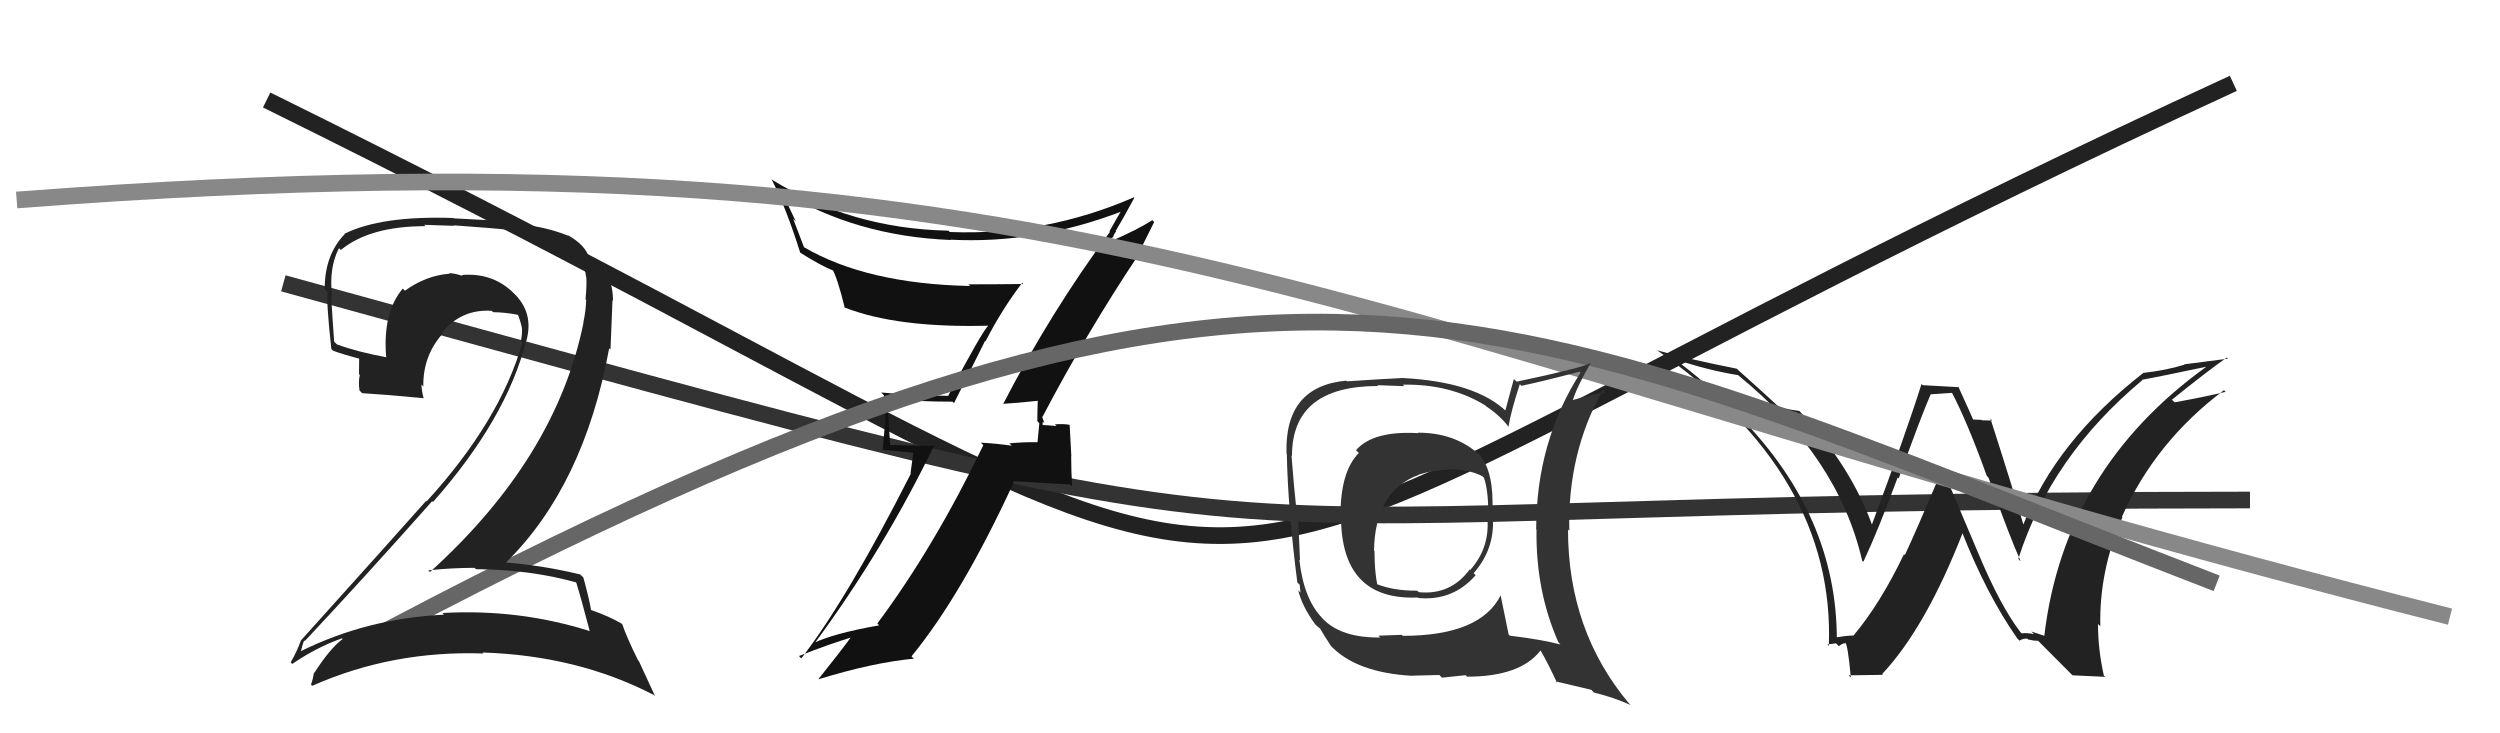 <svg xmlns="http://www.w3.org/2000/svg" width="150" height="44" viewBox="0,0,150,44"><path d="M16 6 C89 42,58 40,134 5" stroke="#222" fill="none"/><path d="M17 17 C86 36,63 30,135 30" stroke="#333" fill="none"/><path fill="#222" d="M121.31 38.01L121.22 37.92L121.22 37.92Q120.01 36.33 118.72 33.25L118.72 33.25L116.50 28.01L116.57 28.09Q114.90 32.01 114.29 33.31L114.37 33.39L114.24 33.25Q112.82 36.21 111.22 38.12L111.23 38.13L111.23 38.13Q110.85 38.13 110.09 38.25L110.05 38.21L110.21 38.36Q110.21 30.94 104.39 25.00L104.36 24.98L104.30 24.92Q102.47 23.01 100.45 21.53L100.51 21.58L100.47 21.54Q102.43 22.21 104.29 22.51L104.20 22.42L104.31 22.53Q110.29 27.40 111.73 33.64L111.73 33.64L111.80 33.71Q112.68 31.85 113.86 28.65L113.83 28.62L113.92 28.71Q115.27 24.96 115.84 23.66L115.83 23.66L117.15 23.57L117.09 23.51Q118.03 25.29 119.21 28.56L119.29 28.64L119.31 28.66Q120.60 32.27 121.24 33.67L121.20 33.64L121.10 33.53Q123.06 27.38 128.54 22.81L128.48 22.75L128.51 22.79Q129.61 22.59 132.35 22.01L132.40 22.07L132.36 22.02Q123.84 28.16 122.66 38.14L122.67 38.15L121.88 37.89L122.04 38.05Q121.64 37.96 121.30 38.00ZM124.36 40.52L126.32 40.61L126.23 40.53Q125.88 38.96 125.88 37.44L126.05 37.61L126.02 37.58Q125.94 34.26 127.35 31.02L127.38 31.06L127.32 31.00Q129.33 26.49 133.44 23.41L133.55 23.53L133.54 23.51Q132.34 23.80 130.48 24.14L130.29 23.96L130.32 23.98Q132.32 22.36 133.61 21.45L133.68 21.52L131.05 21.86L131.07 21.88Q129.97 22.22 128.63 22.37L128.53 22.27L128.62 22.36Q123.33 26.48 121.39 31.50L121.43 31.54L121.42 31.53Q120.80 29.39 119.43 25.13L119.37 25.06L119.53 25.23Q119.18 25.22 118.92 25.22L118.89 25.19L118.33 25.17L118.42 25.25Q118.29 24.93 117.49 23.18L117.54 23.23L115.36 23.11L115.29 23.04Q114.39 25.91 112.29 31.54L112.29 31.54L112.37 31.62Q111.07 27.96 107.99 24.69L107.84 24.53L107.96 24.66Q107.63 24.60 107.33 24.56L107.31 24.54L106.81 24.50L106.77 24.45Q105.99 23.72 104.20 22.12L104.21 22.12L104.20 22.12Q101.08 21.50 99.40 21.01L99.23 20.83L99.36 20.97Q110.12 28.45 109.73 38.76L109.61 38.64L109.64 38.67Q109.80 38.64 110.16 38.60L110.15 38.59L110.33 38.77Q110.55 38.59 110.74 38.59L110.74 38.59L110.69 38.54Q110.86 38.55 111.05 40.65L110.92 40.52L112.98 40.49L112.93 40.44Q115.55 37.65 117.79 31.90L117.70 31.81L117.66 31.77Q119.17 35.64 121.04 38.31L121.09 38.36L121.17 38.44Q121.38 38.30 121.64 38.32L121.75 38.43L121.70 38.37Q122.02 38.45 122.28 38.45L122.21 38.37L124.28 40.45Z"/><path fill="#111" d="M60.18 24.24L60.19 24.24L60.17 24.23Q60.94 24.19 62.35 24.04L62.40 24.09L62.27 23.96Q62.24 24.62 62.24 25.27L62.36 25.39L62.25 26.54L62.25 26.53Q61.40 26.52 60.56 26.60L60.60 26.64L60.70 26.74Q59.69 26.60 58.85 26.56L58.87 26.58L59.00 26.71Q56.07 32.80 52.64 37.41L52.68 37.45L52.75 37.52Q50.06 37.99 48.77 38.60L48.88 38.71L48.83 38.66Q53.01 33.01 56.05 26.73L56.07 26.75L53.39 26.70L53.41 26.72Q53.33 25.30 53.22 23.97L53.19 23.95L53.18 23.93Q55.09 24.10 57.15 24.10L57.24 24.19L59.10 20.46L59.13 20.48Q60.11 18.57 61.33 16.97L61.40 17.05L61.40 17.04Q59.70 17.06 58.10 17.06L58.07 17.03L58.21 17.16Q51.98 17.03 48.22 14.82L48.25 14.86L47.59 13.13L47.75 13.29Q47.29 12.34 46.91 11.46L46.95 11.50L46.92 11.47Q51.34 14.17 57.05 14.40L57.01 14.37L57.02 14.38Q62.20 14.65 67.34 12.67L67.36 12.69L67.29 12.62Q67.06 13.00 66.57 13.87L66.49 13.80L66.60 13.91Q63.04 18.72 60.19 24.24ZM68.24 15.31L68.25 15.33L69.25 13.32L69.14 13.21Q68.26 13.78 66.59 14.50L66.48 14.40L66.80 14.22L66.79 14.21Q66.85 14.01 66.97 13.89L67.05 13.98L66.94 13.86Q67.34 13.20 68.06 11.87L68.04 11.85L68.03 11.84Q62.73 14.15 56.98 13.92L57.00 13.94L56.91 13.84Q51.03 13.72 46.27 10.75L46.14 10.61L46.30 10.77Q47.17 12.48 48.01 15.15L48.00 15.14L48.03 15.17Q49.29 15.97 50.08 16.27L49.96 16.14L49.91 16.10Q50.23 16.61 50.69 18.48L50.55 18.34L50.65 18.44Q53.81 19.69 59.33 19.54L59.28 19.49L59.31 19.52Q58.88 19.96 56.90 23.73L56.94 23.78L56.92 23.75Q54.85 23.74 52.87 23.55L52.95 23.63L53.04 23.72Q53.12 24.56 53.12 25.44L53.10 25.41L52.96 26.99L54.80 27.16L54.63 28.40L54.65 28.42Q50.85 35.92 48.08 39.50L48.02 39.45L47.94 39.36Q49.62 38.69 51.25 38.19L51.25 38.19L51.16 38.09Q50.49 39.02 49.12 40.73L49.26 40.88L49.13 40.75Q52.39 39.75 54.83 39.52L54.80 39.49L54.69 39.38Q57.71 35.70 60.83 28.93L60.78 28.87L64.22 29.07L64.33 29.19Q64.27 28.29 64.27 27.38L64.28 27.38L64.18 25.50L64.17 25.49Q63.84 25.42 63.29 25.46L63.35 25.52L63.39 25.56Q62.73 25.50 62.47 25.50L62.45 25.48L62.57 25.60Q62.54 25.45 62.57 25.30L62.66 25.38L62.52 24.98L62.55 25.01Q65.18 19.99 68.27 15.35Z"/><path d="M1 12 C66 7,80 20,147 37" stroke="#888" fill="none"/><path d="M21 39 C77 9,89 18,133 35" stroke="#666" fill="none"/><path fill="#222" d="M34.58 34.88L34.66 34.96L34.54 34.84Q34.85 35.83 35.38 37.85L35.49 37.96L35.40 37.87Q31.15 36.52 26.55 36.78L26.53 36.76L26.64 36.88Q22.03 37.10 18.03 39.08L18.02 39.06L18.05 39.09Q18.23 38.37 18.27 38.44L18.22 38.40L18.29 38.46Q22.01 34.49 25.93 30.07L25.89 30.04L25.98 30.12Q30.39 25.13 31.57 20.45L31.65 20.53L31.58 20.46Q32.06 18.73 30.78 17.55L30.67 17.44L30.72 17.49Q29.49 16.35 27.70 16.50L27.61 16.41L27.76 16.56Q27.28 16.39 26.94 16.39L26.93 16.38L26.98 16.42Q25.56 16.53 24.30 17.44L24.17 17.32L24.17 17.31Q22.95 18.75 23.17 21.42L23.16 21.40L23.20 21.44Q21.42 21.11 20.21 20.66L20.10 20.55L20.05 20.50Q19.95 19.18 19.87 17.74L19.83 17.69L19.92 17.78Q19.73 16.04 20.34 14.89L20.40 14.95L20.45 15.00Q22.18 13.57 25.53 13.57L25.45 13.49L27.26 13.55L27.23 13.52Q29.64 13.69 30.59 13.80L30.48 13.69L30.63 13.83Q34.91 14.19 35.17 16.63L35.14 16.59L35.18 16.63Q35.21 17.16 35.13 17.96L35.19 18.01L35.17 18.00Q35.15 18.66 35.00 19.35L34.88 19.23L35.01 19.36Q33.37 27.47 25.80 34.32L25.76 34.29L25.70 34.22Q27.11 34.07 28.48 34.07L28.47 34.07L28.56 34.15Q31.82 34.17 34.67 34.97ZM34.05 14.10L34.06 14.10L34.09 14.14Q32.52 13.52 30.81 13.44L30.64 13.28L27.22 13.10L27.21 13.08Q22.87 12.93 20.66 14.03L20.66 14.03L20.68 14.05Q19.48 15.29 19.48 17.34L19.64 17.51L19.66 17.52Q19.57 18.12 19.88 20.94L19.91 20.97L19.98 21.04Q20.49 21.24 21.67 21.55L21.55 21.43L21.54 22.45L21.59 22.50Q21.49 22.90 21.57 23.43L21.72 23.58L21.73 23.59Q22.94 23.66 25.42 23.89L25.47 23.95L25.42 23.90Q25.29 23.42 25.29 23.07L25.40 23.19L25.40 23.18Q25.37 21.33 26.59 19.98L26.49 19.88L26.54 19.93Q27.71 18.53 29.50 18.65L29.62 18.76L29.58 18.73Q30.32 18.74 31.08 18.89L31.18 18.99L31.08 18.89Q31.25 19.33 31.33 19.75L31.26 19.68L31.32 19.75Q31.33 20.13 31.25 20.47L31.30 20.52L31.34 20.56Q30.01 25.25 25.60 30.08L25.59 30.08L25.57 30.05Q23.51 32.37 18.06 38.42L17.93 38.29L18.06 38.42Q17.78 39.17 17.44 39.74L17.53 39.83L17.53 39.84Q19.00 38.83 20.52 38.30L20.58 38.36L20.56 38.34Q19.82 38.88 18.86 40.37L18.93 40.44L18.84 40.35Q18.78 40.74 18.66 41.08L18.61 41.02L18.73 41.15Q23.53 39.02 29.01 39.21L29.02 39.22L28.95 39.15Q34.66 39.33 39.23 41.70L39.31 41.78L38.33 39.66L38.28 39.61Q37.60 38.24 37.33 37.44L37.42 37.53L37.32 37.43Q36.57 36.98 35.35 36.56L35.39 36.61L35.48 36.70Q35.38 36.02 35.00 34.65L34.95 34.60L34.82 34.47Q32.65 33.94 30.37 33.75L30.52 33.90L30.36 33.75Q35.03 29.16 36.55 20.90L36.63 20.97L36.75 18.01L36.78 18.04Q36.78 16.33 35.56 15.64L35.60 15.68L35.55 15.67L35.54 15.66Q35.53 15.62 35.46 15.62L35.44 15.60L35.36 15.52Q35.16 14.71 34.05 14.10Z"/><path fill="#333" d="M85.04 25.93L85.03 25.92L85.10 25.99Q82.39 25.83 81.36 27.01L81.46 27.11L81.53 27.18Q80.43 28.28 80.43 30.91L80.33 30.82L80.46 30.95Q80.45 36.04 85.06 35.85L85.03 35.82L85.10 35.88Q87.18 36.07 88.54 34.51L88.44 34.42L88.42 34.39Q89.78 32.84 89.55 30.79L89.60 30.83L89.54 30.77Q89.66 28.34 88.79 27.31L88.74 27.27L88.71 27.24Q87.28 25.96 85.07 25.96ZM90.14 35.78L90.02 35.67L90.05 35.70Q88.84 38.15 84.16 38.15L84.11 38.09L82.70 38.14L82.82 38.25Q80.49 38.28 79.38 37.14L79.30 37.05L79.36 37.11Q78.23 35.98 77.96 33.58L78.02 33.64L78.00 33.62Q77.93 32.22 77.86 30.43L77.72 30.30L77.76 30.33Q77.64 29.27 77.49 27.33L77.54 27.37L77.52 27.36Q77.51 23.16 82.69 23.16L82.64 23.11L84.26 23.17L84.17 23.08Q87.01 23.03 89.11 24.32L89.16 24.38L89.14 24.36Q90.02 24.94 90.52 25.62L90.56 25.67L90.51 25.61Q90.65 24.69 91.19 23.05L91.33 23.20L91.28 23.15Q92.45 22.91 94.77 22.30L94.82 22.34L94.83 22.36Q92.17 26.51 92.17 31.76L92.16 31.75L92.19 31.78Q92.14 35.47 93.51 38.55L93.64 38.68L93.63 38.67Q92.49 38.37 90.59 38.14L90.55 38.10L90.52 38.08Q90.34 37.24 90.03 35.68ZM93.31 40.86L93.33 40.88L95.48 41.39L95.63 41.55Q96.84 41.85 97.83 42.30L97.72 42.19L97.76 42.23Q94.08 37.86 94.08 31.77L94.18 31.87L94.16 31.85Q94.04 27.20 96.17 23.40L96.29 23.52L96.32 23.54Q95.56 23.66 94.23 24.04L94.38 24.19L94.33 24.14Q94.57 23.28 95.45 21.76L95.42 21.73L95.46 21.77Q94.99 22.06 91.00 22.90L90.83 22.74L90.32 24.63L90.42 24.72Q88.57 22.91 84.15 22.68L84.06 22.59L84.15 22.68Q83.06 22.73 80.81 22.88L80.77 22.84L80.77 22.84Q77.07 23.18 77.19 27.21L77.29 27.32L77.21 27.23Q77.27 30.50 77.84 34.95L77.98 35.08L78.03 35.56L77.89 35.41Q78.12 36.37 78.92 37.47L78.93 37.48L78.88 37.43Q79.08 37.64 79.27 37.75L79.13 37.61L79.14 37.61Q79.48 38.19 79.86 38.76L79.76 38.65L79.82 38.72Q81.35 40.36 84.74 40.55L84.74 40.56L84.72 40.54Q86.21 40.50 86.36 40.50L86.52 40.66L87.94 40.51L88.02 40.60Q91.22 40.60 92.43 39.03L92.42 39.03L92.44 39.04Q92.82 39.68 93.43 40.98ZM86.79 28.14L86.81 28.16L86.81 28.16Q88.11 28.13 88.95 28.58L89.08 28.72L89.04 28.67Q89.30 29.42 89.30 30.87L89.31 30.88L89.21 30.79Q89.49 32.77 88.21 34.20L88.26 34.25L88.18 34.17Q87.03 35.72 85.13 35.53L85.04 35.45L85.03 35.44Q83.59 35.45 82.57 35.03L82.64 35.10L82.64 35.10Q82.47 34.28 82.47 33.06L82.41 33.00L82.44 33.04Q82.50 29.45 85.13 28.49L85.20 28.56L85.12 28.48Q86.04 28.19 86.84 28.19Z"/></svg>